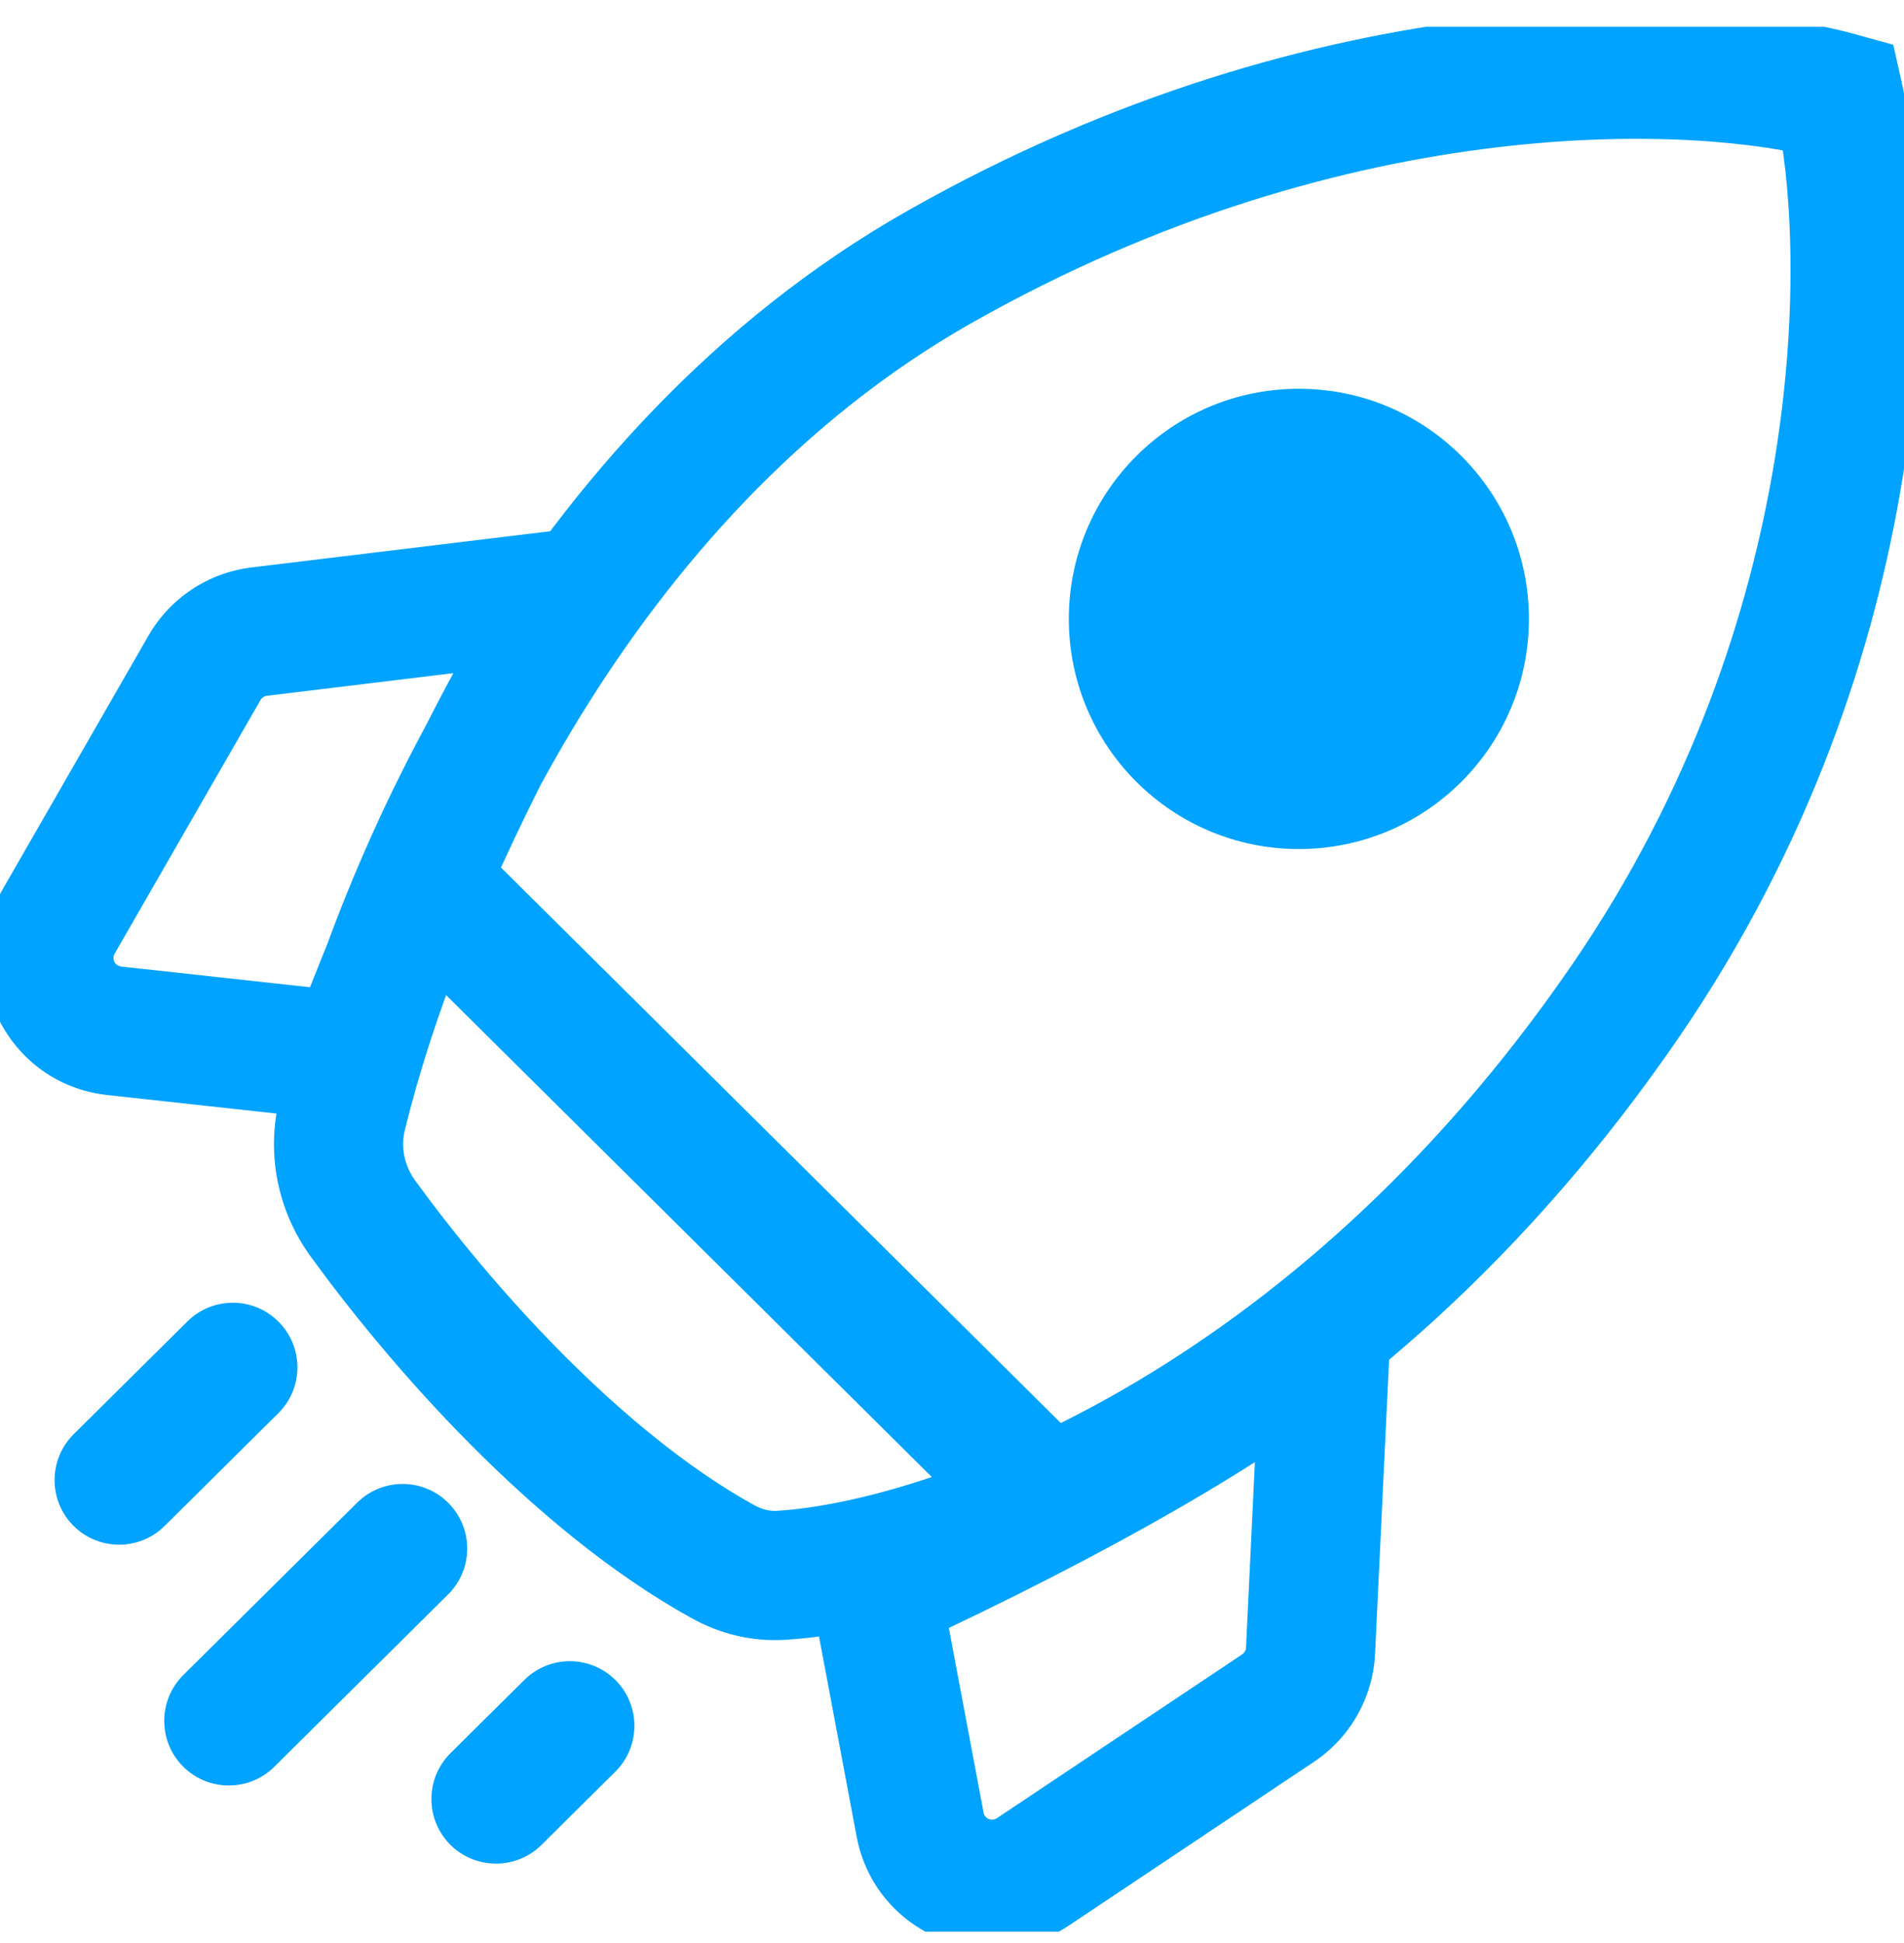 <svg width="50" height="51" viewBox="0 0 50 51" fill="none" xmlns="http://www.w3.org/2000/svg">
<g id="Frame 1707323505" clip-path="url(#clip0_16975_16765)">
<g id="Group 1686556892">
<g id="Vector">
<path d="M8.986 29.251L10.633 29.655L8.986 29.251ZM24.671 7.006L25.507 8.482L24.671 7.006ZM48.287 2.538L49.941 2.165L49.718 1.175L48.74 0.904L48.287 2.538ZM42.694 26.264L41.294 25.305V25.305L42.694 26.264ZM20.498 41.35L20.601 43.043H20.601L20.498 41.35ZM18.989 40.994L19.809 39.509H19.809L18.989 40.994ZM9.527 31.979L10.9 30.983H10.9L9.527 31.979ZM9.249 27.74L9.064 29.426L10.365 29.569L10.832 28.347L9.249 27.74ZM2.998 27.056L2.814 28.742H2.814L2.998 27.056ZM1.541 24.186L0.071 23.341L1.541 24.186ZM5.37 17.529L3.9 16.683L5.37 17.529ZM6.805 16.579L7.01 18.263L6.805 16.579ZM15.156 15.566L16.558 16.522L18.663 13.433L14.952 13.883L15.156 15.566ZM23.008 41.755L22.295 40.217L21.097 40.772L21.341 42.069L23.008 41.755ZM24.162 47.89L25.829 47.576L24.162 47.89ZM27.12 49.136L26.178 47.725H26.178L27.12 49.136ZM33.564 44.833L32.622 43.423V43.423L33.564 44.833ZM34.416 43.328L32.721 43.247L34.416 43.328ZM34.813 35.009L36.507 35.09L36.684 31.389L33.767 33.674L34.813 35.009ZM1.935 37.645C1.27 38.304 1.265 39.378 1.924 40.043C2.584 40.709 3.657 40.713 4.323 40.054L1.935 37.645ZM7.308 37.095C7.974 36.436 7.978 35.362 7.319 34.697C6.66 34.031 5.586 34.027 4.92 34.686L7.308 37.095ZM11.831 46.016C11.166 46.676 11.161 47.75 11.82 48.415C12.48 49.08 13.553 49.085 14.219 48.426L11.831 46.016ZM16.158 46.504C16.823 45.845 16.828 44.771 16.169 44.105C15.509 43.44 14.435 43.435 13.77 44.095L16.158 46.504ZM4.815 43.965C4.15 44.625 4.145 45.698 4.804 46.364C5.464 47.029 6.538 47.034 7.203 46.375L4.815 43.965ZM11.767 41.851C12.432 41.192 12.437 40.118 11.778 39.453C11.118 38.788 10.045 38.783 9.379 39.442L11.767 41.851ZM10.633 29.655C12.046 23.893 16.518 13.576 25.507 8.482L23.835 5.531C13.664 11.294 8.847 22.694 7.338 28.847L10.633 29.655ZM25.507 8.482C35.55 2.791 44.739 3.315 47.834 4.173L48.74 0.904C44.791 -0.19 34.674 -0.611 23.835 5.531L25.507 8.482ZM46.632 2.911C47.425 6.427 47.576 16.138 41.294 25.305L44.093 27.222C50.986 17.162 50.909 6.455 49.941 2.165L46.632 2.911ZM41.294 25.305C33.853 36.164 24.273 39.421 20.396 39.657L20.601 43.043C25.566 42.741 36.084 38.908 44.093 27.222L41.294 25.305ZM19.809 39.509C16.241 37.538 12.812 33.618 10.9 30.983L8.154 32.975C10.153 35.73 13.938 40.141 18.169 42.478L19.809 39.509ZM20.396 39.657C20.223 39.667 20.02 39.625 19.809 39.509L18.169 42.478C18.882 42.872 19.72 43.096 20.601 43.043L20.396 39.657ZM7.338 28.847C6.985 30.287 7.294 31.789 8.154 32.975L10.9 30.983C10.615 30.59 10.521 30.11 10.633 29.655L7.338 28.847ZM9.467 23.89L26.315 40.599L28.703 38.19L11.856 21.482L9.467 23.89ZM9.433 26.054L3.183 25.37L2.814 28.742L9.064 29.426L9.433 26.054ZM3.011 25.032L6.841 18.375L3.9 16.683L0.071 23.341L3.011 25.032ZM7.01 18.263L15.361 17.25L14.952 13.883L6.601 14.895L7.01 18.263ZM13.755 14.611C11.876 17.369 9.848 21.432 7.665 27.134L10.832 28.347C12.971 22.764 14.888 18.972 16.558 16.522L13.755 14.611ZM6.841 18.375C6.876 18.313 6.939 18.271 7.01 18.263L6.601 14.895C5.47 15.032 4.469 15.695 3.9 16.683L6.841 18.375ZM3.183 25.37C3.021 25.352 2.93 25.174 3.011 25.032L0.071 23.341C-1.23 25.603 0.219 28.458 2.814 28.742L3.183 25.37ZM21.341 42.069L22.495 48.203L25.829 47.576L24.675 41.442L21.341 42.069ZM28.062 50.546L34.506 46.244L32.622 43.423L26.178 47.725L28.062 50.546ZM36.11 43.409L36.507 35.09L33.119 34.928L32.721 43.247L36.11 43.409ZM33.767 33.674C31.425 35.508 27.752 37.687 22.295 40.217L23.721 43.294C29.292 40.712 33.227 38.406 35.859 36.345L33.767 33.674ZM34.506 46.244C35.46 45.607 36.055 44.555 36.11 43.409L32.721 43.247C32.718 43.319 32.681 43.383 32.622 43.423L34.506 46.244ZM22.495 48.203C22.974 50.752 25.903 51.988 28.062 50.546L26.178 47.725C26.045 47.814 25.859 47.739 25.829 47.576L22.495 48.203ZM4.323 40.054L7.308 37.095L4.92 34.686L1.935 37.645L4.323 40.054ZM14.219 48.426L16.158 46.504L13.77 44.095L11.831 46.016L14.219 48.426ZM7.203 46.375L11.767 41.851L9.379 39.442L4.815 43.965L7.203 46.375Z" fill="#00A3FF"/>
</g>
<circle id="Ellipse 17406" cx="34.109" cy="16.245" r="6.041" fill="#00A3FF"/>
</g>
</g>
<defs>
<clipPath id="clip0_16975_16765">
<rect width="50" height="50" fill="white" transform="translate(0 0.704)"/>
</clipPath>
</defs>
</svg>

